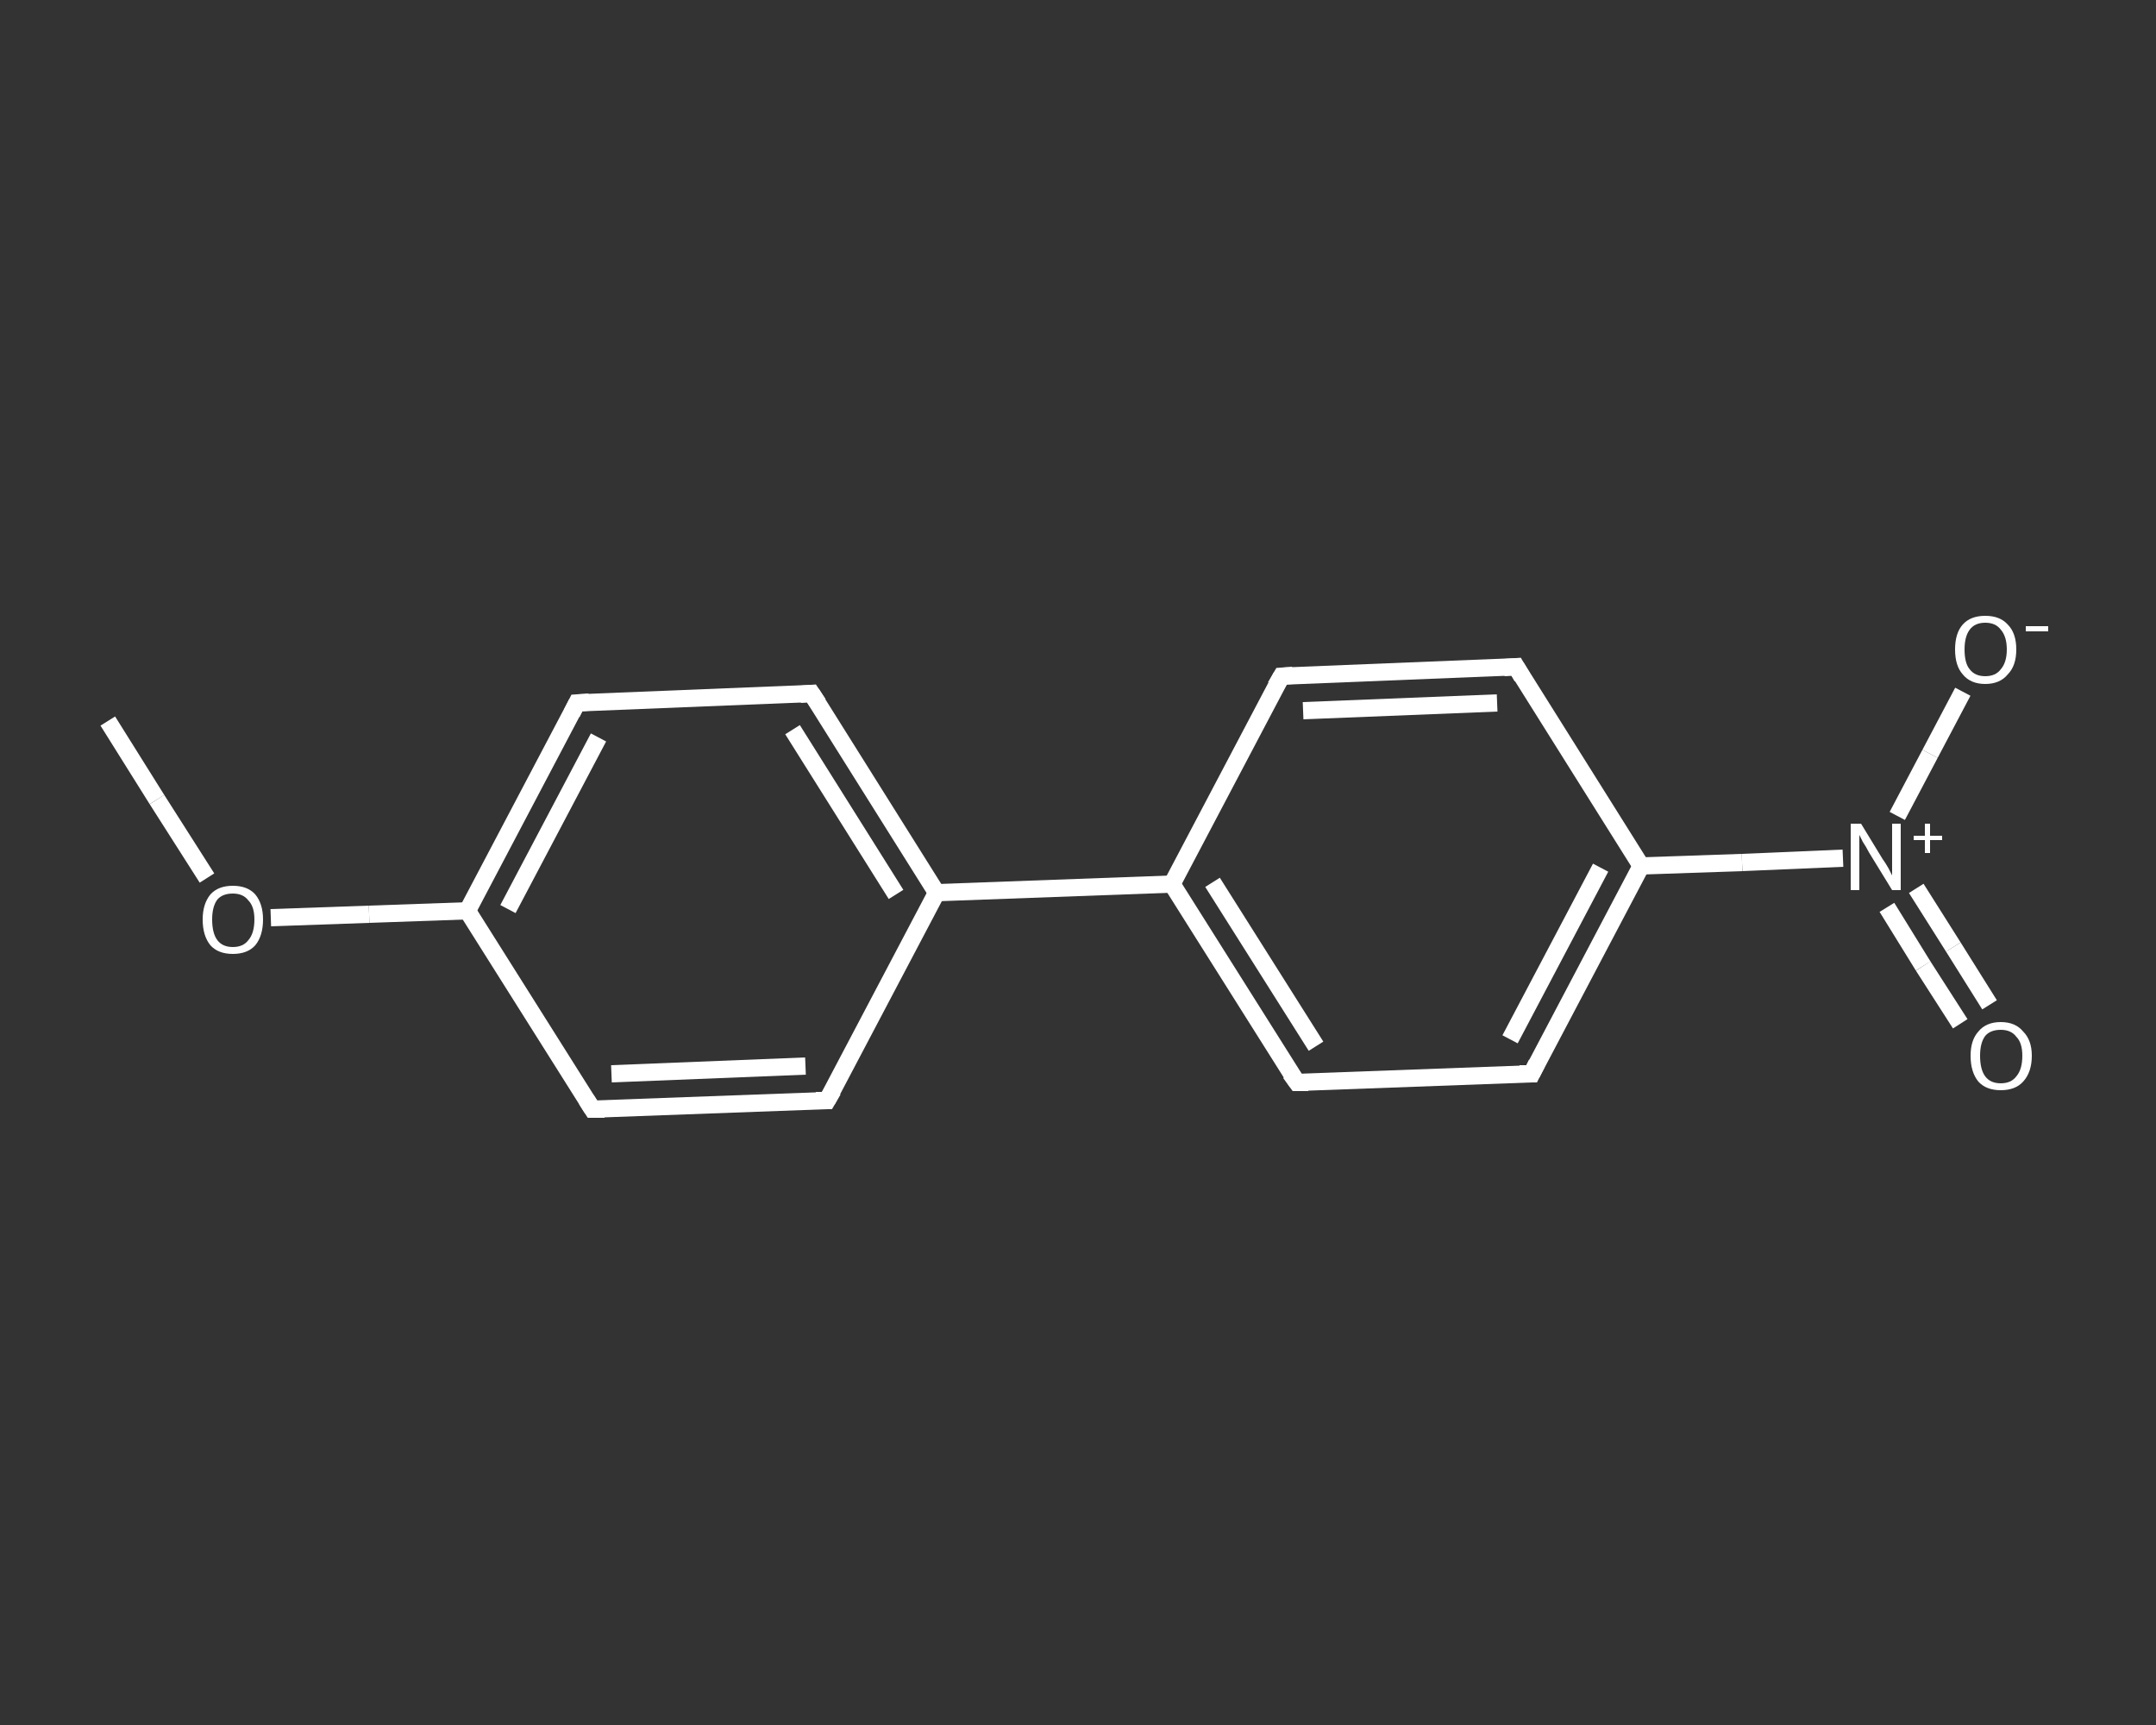 <?xml version='1.0' encoding='iso-8859-1'?>
<svg version='1.1' baseProfile='full'
              xmlns='http://www.w3.org/2000/svg'
                      xmlns:rdkit='http://www.rdkit.org/xml'
                      xmlns:xlink='http://www.w3.org/1999/xlink'
                  xml:space='preserve'
width='250px' height='200px' viewBox='0 0 250 200'>
<rect x="0" y="0" width="250" height="200" fill="#333333" stroke="none"/>
<!-- END OF HEADER -->
<rect style='opacity:1.0;fill:transparent;stroke:none' width='250.0' height='200.0' x='0.0' y='0.0'> </rect>
<path class='bond-0 atom-0 atom-1' d='M 12.5,83.6 L 18.2,92.7' style='fill:none;fill-rule:evenodd;stroke:#FFFFFF;stroke-width:2.0px;stroke-linecap:butt;stroke-linejoin:miter;stroke-opacity:1' />
<path class='bond-0 atom-0 atom-1' d='M 18.2,92.7 L 24.0,101.8' style='fill:none;fill-rule:evenodd;stroke:#FFFFFF;stroke-width:2.0px;stroke-linecap:butt;stroke-linejoin:miter;stroke-opacity:1' />
<path class='bond-1 atom-1 atom-2' d='M 31.4,106.4 L 42.8,106.0' style='fill:none;fill-rule:evenodd;stroke:#FFFFFF;stroke-width:2.0px;stroke-linecap:butt;stroke-linejoin:miter;stroke-opacity:1' />
<path class='bond-1 atom-1 atom-2' d='M 42.8,106.0 L 54.2,105.6' style='fill:none;fill-rule:evenodd;stroke:#FFFFFF;stroke-width:2.0px;stroke-linecap:butt;stroke-linejoin:miter;stroke-opacity:1' />
<path class='bond-2 atom-2 atom-3' d='M 54.2,105.6 L 66.9,81.5' style='fill:none;fill-rule:evenodd;stroke:#FFFFFF;stroke-width:2.0px;stroke-linecap:butt;stroke-linejoin:miter;stroke-opacity:1' />
<path class='bond-2 atom-2 atom-3' d='M 58.9,105.4 L 69.4,85.5' style='fill:none;fill-rule:evenodd;stroke:#FFFFFF;stroke-width:2.0px;stroke-linecap:butt;stroke-linejoin:miter;stroke-opacity:1' />
<path class='bond-3 atom-3 atom-4' d='M 66.9,81.5 L 94.1,80.4' style='fill:none;fill-rule:evenodd;stroke:#FFFFFF;stroke-width:2.0px;stroke-linecap:butt;stroke-linejoin:miter;stroke-opacity:1' />
<path class='bond-4 atom-4 atom-5' d='M 94.1,80.4 L 108.6,103.5' style='fill:none;fill-rule:evenodd;stroke:#FFFFFF;stroke-width:2.0px;stroke-linecap:butt;stroke-linejoin:miter;stroke-opacity:1' />
<path class='bond-4 atom-4 atom-5' d='M 91.9,84.6 L 103.9,103.7' style='fill:none;fill-rule:evenodd;stroke:#FFFFFF;stroke-width:2.0px;stroke-linecap:butt;stroke-linejoin:miter;stroke-opacity:1' />
<path class='bond-5 atom-5 atom-6' d='M 108.6,103.5 L 135.9,102.5' style='fill:none;fill-rule:evenodd;stroke:#FFFFFF;stroke-width:2.0px;stroke-linecap:butt;stroke-linejoin:miter;stroke-opacity:1' />
<path class='bond-6 atom-6 atom-7' d='M 135.9,102.5 L 150.4,125.5' style='fill:none;fill-rule:evenodd;stroke:#FFFFFF;stroke-width:2.0px;stroke-linecap:butt;stroke-linejoin:miter;stroke-opacity:1' />
<path class='bond-6 atom-6 atom-7' d='M 140.6,102.3 L 152.6,121.3' style='fill:none;fill-rule:evenodd;stroke:#FFFFFF;stroke-width:2.0px;stroke-linecap:butt;stroke-linejoin:miter;stroke-opacity:1' />
<path class='bond-7 atom-7 atom-8' d='M 150.4,125.5 L 177.6,124.5' style='fill:none;fill-rule:evenodd;stroke:#FFFFFF;stroke-width:2.0px;stroke-linecap:butt;stroke-linejoin:miter;stroke-opacity:1' />
<path class='bond-8 atom-8 atom-9' d='M 177.6,124.5 L 190.3,100.4' style='fill:none;fill-rule:evenodd;stroke:#FFFFFF;stroke-width:2.0px;stroke-linecap:butt;stroke-linejoin:miter;stroke-opacity:1' />
<path class='bond-8 atom-8 atom-9' d='M 175.1,120.5 L 185.6,100.6' style='fill:none;fill-rule:evenodd;stroke:#FFFFFF;stroke-width:2.0px;stroke-linecap:butt;stroke-linejoin:miter;stroke-opacity:1' />
<path class='bond-9 atom-9 atom-10' d='M 190.3,100.4 L 202.0,100.0' style='fill:none;fill-rule:evenodd;stroke:#FFFFFF;stroke-width:2.0px;stroke-linecap:butt;stroke-linejoin:miter;stroke-opacity:1' />
<path class='bond-9 atom-9 atom-10' d='M 202.0,100.0 L 213.7,99.5' style='fill:none;fill-rule:evenodd;stroke:#FFFFFF;stroke-width:2.0px;stroke-linecap:butt;stroke-linejoin:miter;stroke-opacity:1' />
<path class='bond-10 atom-10 atom-11' d='M 218.8,105.2 L 223.0,112.0' style='fill:none;fill-rule:evenodd;stroke:#FFFFFF;stroke-width:2.0px;stroke-linecap:butt;stroke-linejoin:miter;stroke-opacity:1' />
<path class='bond-10 atom-10 atom-11' d='M 223.0,112.0 L 227.3,118.7' style='fill:none;fill-rule:evenodd;stroke:#FFFFFF;stroke-width:2.0px;stroke-linecap:butt;stroke-linejoin:miter;stroke-opacity:1' />
<path class='bond-10 atom-10 atom-11' d='M 222.2,103.0 L 226.5,109.8' style='fill:none;fill-rule:evenodd;stroke:#FFFFFF;stroke-width:2.0px;stroke-linecap:butt;stroke-linejoin:miter;stroke-opacity:1' />
<path class='bond-10 atom-10 atom-11' d='M 226.5,109.8 L 230.7,116.5' style='fill:none;fill-rule:evenodd;stroke:#FFFFFF;stroke-width:2.0px;stroke-linecap:butt;stroke-linejoin:miter;stroke-opacity:1' />
<path class='bond-11 atom-10 atom-12' d='M 220.0,94.6 L 223.8,87.4' style='fill:none;fill-rule:evenodd;stroke:#FFFFFF;stroke-width:2.0px;stroke-linecap:butt;stroke-linejoin:miter;stroke-opacity:1' />
<path class='bond-11 atom-10 atom-12' d='M 223.8,87.4 L 227.6,80.2' style='fill:none;fill-rule:evenodd;stroke:#FFFFFF;stroke-width:2.0px;stroke-linecap:butt;stroke-linejoin:miter;stroke-opacity:1' />
<path class='bond-12 atom-9 atom-13' d='M 190.3,100.4 L 175.8,77.3' style='fill:none;fill-rule:evenodd;stroke:#FFFFFF;stroke-width:2.0px;stroke-linecap:butt;stroke-linejoin:miter;stroke-opacity:1' />
<path class='bond-13 atom-13 atom-14' d='M 175.8,77.3 L 148.6,78.4' style='fill:none;fill-rule:evenodd;stroke:#FFFFFF;stroke-width:2.0px;stroke-linecap:butt;stroke-linejoin:miter;stroke-opacity:1' />
<path class='bond-13 atom-13 atom-14' d='M 173.6,81.5 L 151.1,82.4' style='fill:none;fill-rule:evenodd;stroke:#FFFFFF;stroke-width:2.0px;stroke-linecap:butt;stroke-linejoin:miter;stroke-opacity:1' />
<path class='bond-14 atom-5 atom-15' d='M 108.6,103.5 L 95.9,127.6' style='fill:none;fill-rule:evenodd;stroke:#FFFFFF;stroke-width:2.0px;stroke-linecap:butt;stroke-linejoin:miter;stroke-opacity:1' />
<path class='bond-15 atom-15 atom-16' d='M 95.9,127.6 L 68.7,128.6' style='fill:none;fill-rule:evenodd;stroke:#FFFFFF;stroke-width:2.0px;stroke-linecap:butt;stroke-linejoin:miter;stroke-opacity:1' />
<path class='bond-15 atom-15 atom-16' d='M 93.4,123.6 L 70.9,124.5' style='fill:none;fill-rule:evenodd;stroke:#FFFFFF;stroke-width:2.0px;stroke-linecap:butt;stroke-linejoin:miter;stroke-opacity:1' />
<path class='bond-16 atom-16 atom-2' d='M 68.7,128.6 L 54.2,105.6' style='fill:none;fill-rule:evenodd;stroke:#FFFFFF;stroke-width:2.0px;stroke-linecap:butt;stroke-linejoin:miter;stroke-opacity:1' />
<path class='bond-17 atom-14 atom-6' d='M 148.6,78.4 L 135.9,102.5' style='fill:none;fill-rule:evenodd;stroke:#FFFFFF;stroke-width:2.0px;stroke-linecap:butt;stroke-linejoin:miter;stroke-opacity:1' />
<path d='M 66.3,82.7 L 66.9,81.5 L 68.3,81.4' style='fill:none;stroke:#FFFFFF;stroke-width:2.0px;stroke-linecap:butt;stroke-linejoin:miter;stroke-opacity:1;' />
<path d='M 92.8,80.5 L 94.1,80.4 L 94.9,81.6' style='fill:none;stroke:#FFFFFF;stroke-width:2.0px;stroke-linecap:butt;stroke-linejoin:miter;stroke-opacity:1;' />
<path d='M 149.6,124.4 L 150.4,125.5 L 151.7,125.5' style='fill:none;stroke:#FFFFFF;stroke-width:2.0px;stroke-linecap:butt;stroke-linejoin:miter;stroke-opacity:1;' />
<path d='M 176.2,124.5 L 177.6,124.5 L 178.2,123.3' style='fill:none;stroke:#FFFFFF;stroke-width:2.0px;stroke-linecap:butt;stroke-linejoin:miter;stroke-opacity:1;' />
<path d='M 176.5,78.5 L 175.8,77.3 L 174.4,77.4' style='fill:none;stroke:#FFFFFF;stroke-width:2.0px;stroke-linecap:butt;stroke-linejoin:miter;stroke-opacity:1;' />
<path d='M 149.9,78.3 L 148.6,78.4 L 147.9,79.6' style='fill:none;stroke:#FFFFFF;stroke-width:2.0px;stroke-linecap:butt;stroke-linejoin:miter;stroke-opacity:1;' />
<path d='M 96.6,126.4 L 95.9,127.6 L 94.6,127.6' style='fill:none;stroke:#FFFFFF;stroke-width:2.0px;stroke-linecap:butt;stroke-linejoin:miter;stroke-opacity:1;' />
<path d='M 70.1,128.6 L 68.7,128.6 L 68.0,127.5' style='fill:none;stroke:#FFFFFF;stroke-width:2.0px;stroke-linecap:butt;stroke-linejoin:miter;stroke-opacity:1;' />
<path class='atom-1' d='M 23.5 106.6
Q 23.5 104.8, 24.4 103.7
Q 25.3 102.7, 27.0 102.7
Q 28.7 102.7, 29.6 103.7
Q 30.5 104.8, 30.5 106.6
Q 30.5 108.5, 29.6 109.6
Q 28.7 110.6, 27.0 110.6
Q 25.3 110.6, 24.4 109.6
Q 23.5 108.5, 23.5 106.6
M 27.0 109.8
Q 28.2 109.8, 28.8 109.0
Q 29.5 108.2, 29.5 106.6
Q 29.5 105.1, 28.8 104.4
Q 28.2 103.6, 27.0 103.6
Q 25.8 103.6, 25.2 104.3
Q 24.6 105.1, 24.6 106.6
Q 24.6 108.2, 25.2 109.0
Q 25.8 109.8, 27.0 109.8
' fill='#FFFFFF'/>
<path class='atom-10' d='M 215.8 95.5
L 218.3 99.6
Q 218.6 100.0, 219.0 100.7
Q 219.4 101.5, 219.4 101.5
L 219.4 95.5
L 220.4 95.5
L 220.4 103.2
L 219.4 103.2
L 216.7 98.8
Q 216.4 98.2, 216.0 97.6
Q 215.7 97.0, 215.6 96.8
L 215.6 103.2
L 214.6 103.2
L 214.6 95.5
L 215.8 95.5
' fill='#FFFFFF'/>
<path class='atom-10' d='M 221.9 96.9
L 223.2 96.9
L 223.2 95.5
L 223.8 95.5
L 223.8 96.9
L 225.2 96.9
L 225.2 97.4
L 223.8 97.4
L 223.8 98.9
L 223.2 98.9
L 223.2 97.4
L 221.9 97.4
L 221.9 96.9
' fill='#FFFFFF'/>
<path class='atom-11' d='M 228.5 122.4
Q 228.5 120.6, 229.4 119.6
Q 230.3 118.5, 232.0 118.5
Q 233.7 118.5, 234.6 119.6
Q 235.6 120.6, 235.6 122.4
Q 235.6 124.3, 234.6 125.4
Q 233.7 126.4, 232.0 126.4
Q 230.3 126.4, 229.4 125.4
Q 228.5 124.3, 228.5 122.4
M 232.0 125.6
Q 233.2 125.6, 233.8 124.8
Q 234.5 124.0, 234.5 122.4
Q 234.5 120.9, 233.8 120.2
Q 233.2 119.4, 232.0 119.4
Q 230.8 119.4, 230.2 120.1
Q 229.6 120.9, 229.6 122.4
Q 229.6 124.0, 230.2 124.8
Q 230.8 125.6, 232.0 125.6
' fill='#FFFFFF'/>
<path class='atom-12' d='M 226.7 75.3
Q 226.7 73.4, 227.6 72.4
Q 228.5 71.4, 230.2 71.4
Q 231.9 71.4, 232.8 72.4
Q 233.8 73.4, 233.8 75.3
Q 233.8 77.2, 232.8 78.2
Q 231.9 79.3, 230.2 79.3
Q 228.5 79.3, 227.6 78.2
Q 226.7 77.2, 226.7 75.3
M 230.2 78.4
Q 231.4 78.4, 232.0 77.6
Q 232.7 76.8, 232.7 75.3
Q 232.7 73.8, 232.0 73.0
Q 231.4 72.2, 230.2 72.2
Q 229.0 72.2, 228.4 73.0
Q 227.8 73.8, 227.8 75.3
Q 227.8 76.9, 228.4 77.6
Q 229.0 78.4, 230.2 78.4
' fill='#FFFFFF'/>
<path class='atom-12' d='M 234.9 72.6
L 237.5 72.6
L 237.5 73.2
L 234.9 73.2
L 234.9 72.6
' fill='#FFFFFF'/>
</svg>
